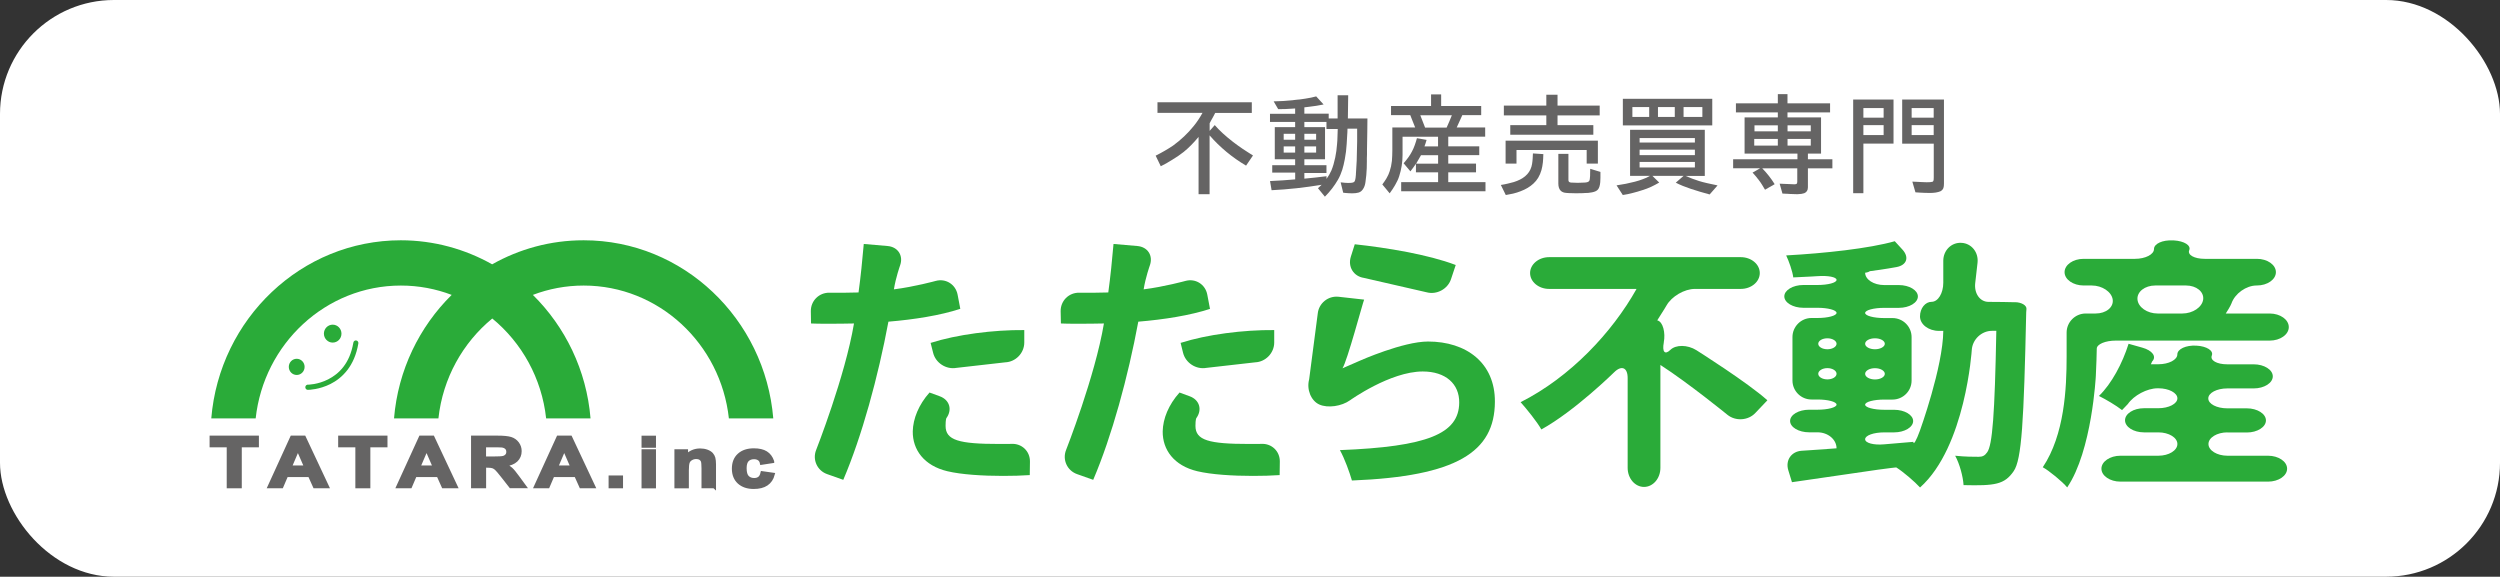 <?xml version="1.0" encoding="UTF-8"?>
<svg id="_レイヤー_2" data-name="レイヤー 2" xmlns="http://www.w3.org/2000/svg" viewBox="0 0 401.5 92.62">
  <rect x="0" y="0" width="401.5" height="92.62" fill="#333333" stroke="none"/>
  <defs>
    <style>
      .cls-1 {
        fill: #fff;
      }

      .cls-2, .cls-3 {
        fill: #656464;
      }

      .cls-4 {
        fill: #2aab39;
      }

      .cls-3 {
        stroke: #656464;
        stroke-width: .54px;
      }
    </style>
  </defs>
  <g id="_レイヤー_1-2" data-name="レイヤー 1">
    <g>
      <rect class="cls-1" width="401.5" height="92.62" rx="18.3" ry="18.3"/>
      <g>
        <g>
          <path class="cls-4" d="m154.22,49.6c-3.2,1.05-7.41,1.72-11.54,2.06-1.65,8.84-4.26,18.41-7.25,25.4l-2.6-.92c-1.58-.56-2.38-2.3-1.76-3.87,0,0,4.65-11.81,6.08-20.32-.68.04-3.67.04-4.46.04-.89,0-1.73,0-2.44-.04l-.03-1.96c-.03-1.68,1.33-3.02,3-2.98,0,0,.49,0,2.51,0,.67,0,1.43-.04,2.15-.04.34-2.45.63-5.35.84-7.79l3.82.33c1.67.14,2.58,1.55,2.01,3.13,0,0-.69,1.93-.99,3.83,3.33-.42,6.7-1.35,6.7-1.35,1.62-.45,3.21.54,3.53,2.2l.43,2.26Zm11.16,26.7c-1.3.09-2.78.13-4.3.13-3.24,0-6.66-.21-8.93-.75-3.75-.89-5.6-3.46-5.56-6.41.05-2.02.93-4.25,2.69-6.23l1.64.6c1.58.57,2.06,2.15,1.07,3.51,0,0-.13.19-.13,1.25,0,2.31,2.15,2.9,8.59,2.9,1.68,0,1.96-.01,1.96-.01,1.68-.11,3.03,1.18,3,2.86l-.03,2.16Zm-15.92-21.23c4.21-1.35,10.11-2.11,15.04-2.06v2c0,1.68-1.37,3.11-3.05,3.18l-7.84.89c-1.66.3-3.35-.79-3.75-2.42l-.4-1.58Z"/>
          <path class="cls-4" d="m194.35,49.6c-3.2,1.05-7.41,1.72-11.54,2.06-1.64,8.84-4.25,18.41-7.24,25.4l-2.6-.92c-1.58-.56-2.38-2.3-1.76-3.87,0,0,4.65-11.81,6.08-20.32-.67.04-3.66.04-4.47.04-.88,0-1.72,0-2.44-.04l-.04-1.96c-.03-1.68,1.32-3.02,3-2.98,0,0,.48,0,2.5,0,.68,0,1.43-.04,2.15-.04.34-2.45.63-5.35.84-7.79l3.82.33c1.68.14,2.58,1.55,2.01,3.13,0,0-.69,1.93-.99,3.83,3.33-.42,6.7-1.35,6.7-1.35,1.62-.45,3.21.54,3.52,2.2l.43,2.26Zm11.17,26.7c-1.31.09-2.78.13-4.3.13-3.24,0-6.65-.21-8.93-.75-3.75-.89-5.6-3.46-5.56-6.41.04-2.02.93-4.25,2.7-6.23l1.63.6c1.58.57,2.06,2.15,1.07,3.51,0,0-.14.19-.14,1.25,0,2.31,2.15,2.9,8.59,2.9,1.69,0,1.96-.01,1.96-.01,1.68-.11,3.03,1.18,3,2.86l-.03,2.16Zm-15.92-21.23c4.21-1.35,10.1-2.11,15.04-2.06v2c0,1.68-1.38,3.11-3.05,3.18l-7.84.89c-1.66.3-3.34-.79-3.75-2.42l-.39-1.58Z"/>
          <path class="cls-4" d="m219.08,48.12c-.21.46-2.73,9.93-3.48,11.03.03,0,1.3-.55,2.84-1.24,0,0,6.89-3.06,10.9-3.06,6.15,0,10.78,3.42,10.74,9.69-.04,8.04-6.11,11.96-22.96,12.63-.38-1.3-1.14-3.45-1.93-4.88,14.02-.55,19.12-2.61,19.16-7.62.04-2.99-2.15-5.01-5.86-5.01-5.22,0-11.67,4.62-11.67,4.62-1.37.98-3.58,1.29-4.93.69-1.34-.6-2.08-2.42-1.64-4.05l1.38-10.56c.17-1.67,1.68-2.88,3.34-2.7l4.11.46Zm-1.5-8.89c5.09.55,11.79,1.64,16.21,3.33l-.76,2.28c-.53,1.59-2.3,2.54-3.92,2.1l-10.07-2.31c-1.66-.25-2.6-1.78-2.1-3.39l.64-2.02Z"/>
          <path class="cls-4" d="m267.21,54.99c-.3,1.53.17,2.06,1.05,1.2.88-.86,2.76-.84,4.18.05,0,0,8.29,5.23,11.4,8.05l-1.94,2.04c-1.15,1.22-3.17,1.34-4.47.29,0,0-6.22-5.07-10.77-8.01v16.53c0,1.69-1.18,3.06-2.63,3.06s-2.63-1.37-2.63-3.06v-14.44c0-1.68-.98-2.09-2.17-.91,0,0-6.34,6.24-11.69,9.18-.71-1.26-2.36-3.29-3.33-4.38,8-4.04,14.7-11.2,18.62-18.19h-14.05c-1.68,0-3.05-1.15-3.05-2.55s1.38-2.55,3.05-2.55h30.79c1.68,0,3.05,1.14,3.05,2.55s-1.37,2.55-3.05,2.55h-7.37c-1.68,0-3.73,1.19-4.56,2.66,0,0-.4.7-1.49,2.39.93.2,1.35,2.01,1.05,3.54"/>
          <path class="cls-4" d="m323.66,48.53c1.01.03,1.82.51,1.79,1.07l-.04.55c-.38,17.56-.72,23.67-2.02,25.53-1.48,2.14-2.99,2.35-8.04,2.23-.09-1.39-.63-3.41-1.35-4.72,1.6.17,2.99.17,3.79.17.59,0,.97-.17,1.35-.72.84-1.13,1.22-6.07,1.47-19.51h-.69c-1.68,0-3.14,1.38-3.25,3.06,0,0-.99,15.57-8.31,22.1-.85-.93-2.66-2.49-3.8-3.21.05-.04-1.27.12-2.94.35,0,0-13.53,1.96-13.83,2.01l-.59-1.92c-.49-1.61.49-3.02,2.16-3.13,0,0,2.26-.14,5.59-.39,0-1.41-1.37-2.57-3.06-2.57h-1.34c-1.68,0-3.06-.82-3.06-1.82s1.37-1.81,3.06-1.81h1.34c1.68,0,3.06-.37,3.06-.82s-1.37-.82-3.06-.82h-.97c-1.68,0-3.05-1.37-3.05-3.05v-6.98c0-1.68,1.38-3.06,3.05-3.06h.97c1.68,0,3.06-.37,3.06-.82s-1.37-.82-3.06-.82h-2.27c-1.68,0-3.06-.83-3.06-1.83s1.38-1.83,3.06-1.83h2.27c1.68,0,3.06-.36,3.06-.82s-1.37-.72-3.05-.6c0,0-1.67.11-3.9.2-.13-1-.68-2.56-1.14-3.53,6.15-.34,13.27-1.1,17.44-2.28l1.22,1.33c1.14,1.24.72,2.51-.94,2.82,0,0-1.92.36-4.28.66-.17.12-.42.21-.76.25,0,1.09,1.38,1.98,3.06,1.98h2.35c1.68,0,3.06.83,3.06,1.83s-1.37,1.83-3.06,1.83h-2.35c-1.69,0-3.06.37-3.06.82s1.38.82,3.06.82h1.34c1.68,0,3.06,1.37,3.06,3.06v6.98c0,1.68-1.38,3.05-3.06,3.05h-1.34c-1.69,0-3.06.37-3.06.82s1.38.82,3.06.82h1.59c1.68,0,3.06.82,3.06,1.81s-1.38,1.82-3.06,1.82h-1.59c-1.69,0-3.06.49-3.06,1.1s1.37.97,3.04.82c0,0,2.13-.19,4.71-.4,0,.6.47-.2,1.04-1.78,0,0,3.71-10.23,3.76-16.04h-.69c-1.68,0-3.05-1.04-3.05-2.33s.84-2.34,1.87-2.34,1.87-1.38,1.87-3.06v-3.53c0-1.68,1.31-2.98,2.93-2.88,1.61.09,2.76,1.53,2.57,3.2l-.37,3.25c-.2,1.67.76,3.03,2.13,3.03s3.31.03,4.31.06m-30.18,5.79c-.81,0-1.47.39-1.47.88s.66.88,1.47.88,1.47-.4,1.47-.88-.67-.88-1.47-.88m-1.47,5.7c0,.5.66.9,1.47.9s1.47-.4,1.47-.9-.67-.91-1.47-.91-1.47.41-1.47.91m10.69-4.82c0-.49-.71-.88-1.58-.88s-1.58.39-1.58.88.72.88,1.58.88,1.58-.4,1.58-.88m-1.58,5.73c.87,0,1.58-.4,1.58-.9s-.71-.91-1.58-.91-1.58.41-1.58.91.72.9,1.58.9"/>
          <path class="cls-4" d="m357.47,50.35h7.05c1.68,0,3.06.98,3.06,2.18s-1.38,2.17-3.06,2.17h-24.72c-1.68,0-3.06.58-3.06,1.3s-.07,2.68-.15,4.36c0,0-.6,12.02-4.6,17.92-.76-.93-2.91-2.69-3.92-3.24,3.5-5.23,3.83-12.68,3.83-17.78v-3.85c0-1.68,1.38-3.06,3.06-3.06h1.6c1.68,0,2.92-1.01,2.74-2.25-.18-1.23-1.69-2.25-3.37-2.25h-1.3c-1.68,0-3.06-.96-3.06-2.14s1.37-2.14,3.06-2.14h8.25c1.68,0,3.05-.71,3.05-1.57s1.37-1.48,3.05-1.39h.13c1.68.1,2.8.8,2.48,1.57-.31.76.81,1.39,2.49,1.39h8.38c1.68,0,3.05.96,3.05,2.14s-1.37,2.14-3.05,2.14h-.04c-1.69,0-3.5,1.3-4.05,2.89,0,0-.15.44-.91,1.61m.27,19.09c-1.68,0-3.05.84-3.05,1.87s1.37,1.88,3.05,1.88h6.52c1.68,0,3.06.93,3.06,2.08s-1.38,2.08-3.06,2.08h-23.71c-1.68,0-3.05-.94-3.05-2.08s1.37-2.08,3.05-2.08h6.1c1.68,0,3.05-.85,3.05-1.88s-1.37-1.87-3.05-1.87h-2.31c-1.68,0-3.05-.87-3.05-1.94s1.37-1.94,3.05-1.94h2.31c1.68,0,3.05-.72,3.05-1.59s-1.37-1.61-3.05-1.61h-.13c-1.68,0-3.83,1.14-4.78,2.53t-.93.97c-.97-.76-2.61-1.72-3.71-2.27,2.02-1.94,3.79-5.27,4.76-8.38l2.2.62c1.62.45,2.34,1.44,1.59,2.21l-.21.46h1.2c1.68,0,3.05-.72,3.05-1.58s1.38-1.5,3.05-1.41h0c1.68.09,2.79.81,2.49,1.58-.32.78.8,1.42,2.48,1.42h4.25c1.68,0,3.06.87,3.06,1.93s-1.37,1.94-3.06,1.94h-4.25c-1.68,0-3.05.72-3.05,1.61s1.37,1.59,3.05,1.59h3.15c1.68,0,3.06.88,3.06,1.94s-1.38,1.94-3.06,1.94h-3.15Zm-3.9-21.34c.16-1.23-1.08-2.25-2.76-2.25h-4.93c-1.68,0-2.97,1.02-2.86,2.25.11,1.24,1.56,2.25,3.24,2.25h3.96c1.68,0,3.19-1.01,3.35-2.25"/>
        </g>
        <g>
          <g>
            <path class="cls-4" d="m93.71,38.59c-5.31,0-10.31,1.4-14.67,3.86-4.36-2.45-9.36-3.86-14.67-3.86-15.97,0-29.12,12.61-30.44,28.61h7.13c1.3-11.99,11.26-21.34,23.32-21.34,2.87,0,5.62.53,8.16,1.5-5.18,5.11-8.62,12.07-9.26,19.84h7.13c.7-6.47,3.93-12.17,8.65-16.05,4.72,3.88,7.95,9.58,8.65,16.05h7.13c-.64-7.77-4.08-14.73-9.26-19.84,2.54-.97,5.29-1.5,8.16-1.5,12.06,0,22.02,9.35,23.32,21.34h7.13c-1.33-16-14.47-28.61-30.44-28.61"/>
            <path class="cls-4" d="m48.92,58.92c0,.72-.57,1.3-1.27,1.3s-1.27-.58-1.27-1.3.57-1.3,1.27-1.3,1.27.58,1.27,1.3"/>
            <path class="cls-4" d="m54.84,53.58c0,.8-.63,1.44-1.41,1.44s-1.41-.65-1.41-1.44.63-1.44,1.41-1.44,1.41.65,1.41,1.44"/>
            <path class="cls-4" d="m49.04,62.27c-.04-.22.1-.44.32-.49h0s.05,0,.08,0h0s1.59,0,3.27-.86h0c1.68-.86,3.46-2.49,4.04-5.9h0c.04-.23.25-.38.47-.34h0c.22.04.37.25.33.48h0c-.61,3.67-2.63,5.58-4.48,6.51h0c-1.8.9-3.44.94-3.62.94h-.01c-.19,0-.36-.14-.4-.33h0Z"/>
          </g>
          <path class="cls-3" d="m36.68,78.15v-6.58h-2.75v-1.34h7.38v1.34h-2.75v6.58h-1.87Z"/>
          <path class="cls-3" d="m52.57,78.15h-2.04l-.81-1.8h-3.71l-.77,1.8h-1.99l3.62-7.92h1.98l3.72,7.92Zm-3.45-3.13l-1.28-2.94-1.25,2.94h2.53Z"/>
          <path class="cls-3" d="m57.34,78.15v-6.58h-2.76v-1.34h7.38v1.34h-2.75v6.58h-1.87Z"/>
          <path class="cls-3" d="m73.23,78.15h-2.04l-.81-1.8h-3.71l-.77,1.8h-1.99l3.62-7.92h1.98l3.72,7.92Zm-3.45-3.13l-1.28-2.94-1.26,2.94h2.53Z"/>
          <path class="cls-3" d="m75.92,78.15v-7.92h3.94c.99,0,1.71.07,2.16.21.45.14.81.4,1.08.76.27.36.41.78.41,1.25,0,.59-.2,1.08-.61,1.47-.41.39-1.02.63-1.84.73.4.2.74.42,1,.66.27.24.62.67,1.07,1.29l1.13,1.54h-2.24l-1.35-1.72c-.48-.61-.81-1-.99-1.16-.18-.16-.37-.27-.56-.33-.2-.06-.51-.09-.94-.09h-.38v3.31h-1.87Zm1.87-4.57h1.39c.9,0,1.46-.03,1.68-.1.22-.06.4-.18.53-.33.13-.16.19-.36.19-.59,0-.27-.08-.48-.25-.65-.17-.16-.4-.27-.71-.31-.15-.02-.61-.03-1.37-.03h-1.46v2.01Z"/>
          <path class="cls-3" d="m95.34,78.15h-2.04l-.81-1.8h-3.71l-.77,1.8h-1.99l3.62-7.92h1.98l3.72,7.92Zm-3.45-3.13l-1.28-2.94-1.25,2.94h2.53Z"/>
          <path class="cls-3" d="m98.01,78.15v-1.52h1.78v1.52h-1.78Z"/>
          <path class="cls-3" d="m103.3,71.64v-1.4h1.78v1.4h-1.78Zm0,6.52v-5.74h1.78v5.74h-1.78Z"/>
          <path class="cls-3" d="m114.71,78.15h-1.78v-2.93c0-.62-.04-1.02-.11-1.2-.08-.18-.2-.32-.37-.42-.17-.1-.38-.15-.62-.15-.31,0-.58.07-.83.22-.24.14-.41.33-.5.57-.09.24-.14.68-.14,1.32v2.6h-1.78v-5.74h1.65v.84c.59-.65,1.33-.97,2.22-.97.39,0,.75.06,1.08.18.32.12.57.28.74.46.17.19.28.4.35.64.06.24.1.58.1,1.02v3.57Z"/>
          <path class="cls-3" d="m124.06,74.11l-1.75.27c-.06-.3-.19-.52-.4-.67-.21-.15-.48-.23-.81-.23-.44,0-.8.13-1.06.39-.26.26-.4.7-.4,1.31,0,.68.13,1.16.4,1.44.27.28.63.42,1.08.42.34,0,.61-.08.83-.25.22-.16.37-.45.46-.85l1.75.25c-.18.68-.53,1.2-1.05,1.55-.52.35-1.2.52-2.07.52-.98,0-1.77-.27-2.35-.79-.58-.53-.88-1.26-.88-2.2s.29-1.68.88-2.21c.59-.53,1.38-.79,2.38-.79.82,0,1.47.15,1.95.45.48.3.83.76,1.04,1.38Z"/>
        </g>
        <g>
          <path class="cls-2" d="m185.89,18.14v-1.72h15.15v1.72h-5.88c-.1.18-.2.38-.32.61-.07.13-.18.33-.34.61-.07.14-.15.29-.23.43v1.23l.82-.93c.73.85,1.71,1.75,2.95,2.71.46.36.99.73,1.57,1.13.25.17.52.34.8.52.24.15.51.33.82.52l-1.11,1.63c-2.25-1.33-4.2-2.95-5.86-4.86v9.45h-1.77v-9.2c-.83,1-1.63,1.8-2.39,2.41-.55.43-1.14.84-1.79,1.23-.58.37-1.21.73-1.89,1.07l-.82-1.7c.54-.27,1.01-.53,1.43-.77.5-.29.96-.57,1.38-.86,1.26-.92,2.36-1.96,3.3-3.13.5-.61.97-1.31,1.41-2.11h-7.23Z"/>
          <path class="cls-2" d="m204.32,27.78v-1.25h3.68v-.95h-3.27v-5.16h3.27v-.84h-4.04v-1.3h4.04v-.86l-.63.04c-.62.05-1.32.07-2.09.07l-.73-1.25c1.07-.02,2.08-.08,3.02-.18.1-.01.19-.02.29-.04.15-.01.3-.03.45-.05.14-.01.29-.02.45-.04.33-.05.63-.09.89-.13.64-.1,1.22-.21,1.73-.36l1.19,1.3c-.76.16-1.54.28-2.34.37l-.75.09v1.02h3.91v.77h1.43v-3.73h1.7l-.05,3.73h3.14l-.02,1.98-.05,3v.82c0,.19,0,.37-.02.55v.55c0,.41,0,.77-.02,1.09-.02.39-.05.76-.07,1.09-.04.38-.08.74-.13,1.09-.05.41-.15.75-.32,1.04-.2.37-.47.6-.8.69-.27.08-.62.12-1.04.12-.17,0-.35,0-.55-.02-.12-.01-.3-.02-.53-.04-.11-.01-.22-.02-.34-.04l-.41-1.66c.08.01.17.02.25.02.19.02.34.04.45.05.18.01.33.02.46.02.36.01.64-.01.84-.07.14-.05.24-.14.29-.29.05-.12.08-.28.11-.48.02-.12.04-.28.05-.5v-.07l.13-2.18.07-3.07v-2.05h-1.55c-.01.2-.02.4-.02.61-.01.23-.02.44-.04.62-.01.44-.04.85-.07,1.22-.04.44-.07.85-.11,1.23-.06.42-.13.82-.19,1.21-.12.65-.26,1.23-.41,1.71-.19.6-.42,1.13-.7,1.61-.56.97-1.26,1.88-2.09,2.71l-1.11-1.36.59-.55c-.69.11-1.36.21-2,.3-.68.09-1.35.18-2,.25-1.41.15-2.75.26-4.04.32l-.25-1.47c1.36-.06,2.7-.15,4.04-.27v-1.09h-3.68Zm3.68-5.34v-.95h-1.84v.95h1.84Zm0,2.07v-1h-1.84v1h1.84Zm5.03-3.8v-1.13h-3.55v.84h3.32v5.16h-3.32v.95h3.55v1.25h-3.55v.91c.63-.06,1.23-.12,1.79-.18.62-.07,1.21-.14,1.77-.21v.43c.17-.25.31-.47.43-.66.14-.25.26-.49.36-.71.25-.61.45-1.3.61-2.07.06-.33.12-.68.18-1.05.04-.32.07-.68.11-1.07.04-.37.06-.78.07-1.23.01-.18.02-.38.02-.61.01-.2.02-.4.02-.61h-1.79Zm-1.66,1.73v-.95h-1.89v.95h1.89Zm0,2.07v-1h-1.89v1h1.89Z"/>
          <path class="cls-2" d="m227.28,20.48l-.38-.95-.41-1.04h-3.09v-1.47h6.43v-1.86h1.62v1.86h6.43v1.47h-3.03c-.07.14-.17.36-.3.66-.13.3-.23.52-.3.66-.11.25-.21.47-.3.66h4.57v1.48h-5.93v1.55h4.98v1.41h-4.98v1.36h4.46v1.41h-4.46v1.57h5.98v1.47h-13.54v-1.47h5.93v-1.57h-3.56v-1.38c-.19.27-.33.48-.43.61-.17.23-.32.43-.46.61l-1.09-1.3c.59-.67,1.04-1.3,1.34-1.89.17-.31.32-.66.46-1.05.06-.17.12-.35.18-.54.05-.15.1-.34.16-.55l1.55.28c-.12.42-.23.76-.34,1.04h2.18v-1.55h-5.7v2.91c0,1.18-.18,2.32-.54,3.43-.15.48-.38.95-.66,1.43-.23.4-.52.85-.87,1.32l-1.18-1.43c.27-.36.5-.69.68-1,.22-.37.38-.74.5-1.11.17-.49.29-1.04.36-1.66.02-.27.04-.56.05-.86.01-.26.02-.55.02-.86v-3.66h3.66Zm3.68,5.81v-1.36h-2.75c-.11.2-.24.43-.39.68-.08.16-.21.38-.39.68h3.54Zm-2.48-6.8l.39,1h3.46c.14-.3.29-.63.43-.98.12-.26.26-.6.41-1h-5.07l.38.98Z"/>
          <path class="cls-2" d="m247.86,24.78c-.01.49-.04.92-.07,1.28-.05.46-.13.88-.23,1.25-.25.89-.68,1.62-1.3,2.18-.55.51-1.24.92-2.07,1.23-.36.14-.75.27-1.18.37-.36.08-.75.16-1.18.23l-.79-1.61s.05,0,.07-.02c.18-.02.35-.05.52-.09.18-.04.35-.07.5-.11.37-.08.7-.17.98-.25.74-.23,1.35-.54,1.82-.93.5-.42.84-.93,1.02-1.54.07-.25.13-.54.16-.88.01-.13.02-.29.04-.46,0-.11,0-.26.02-.47.01-.11.02-.21.02-.32l1.68.11Zm-6.34-7.82h6.82v-1.75h1.8v1.75h6.77v1.57h-6.77v1.57h5.75v1.54h-13.34v-1.54h5.79v-1.57h-6.82v-1.57Zm.28,5.63h14.82v3.68h-1.8v-2.18h-11.27v2.18h-1.75v-3.68Zm10.09,2.09v4.25c0,.24.14.37.43.39.33.02.69.04,1.07.04.31,0,.67-.01,1.07-.04.42-.01.68-.11.78-.28.07-.12.11-.39.13-.8v-.22l.02-.91,1.64.5v.93c0,.27-.01.51-.03.72-.05.55-.17.93-.36,1.16-.18.23-.5.38-.96.47-.18.04-.38.06-.61.09-.14.01-.33.02-.57.02-.08.01-.17.02-.25.02-.36.01-.74.02-1.14.02-.34,0-.73-.01-1.16-.03-.3-.01-.53-.04-.7-.07-.26-.06-.46-.17-.61-.32-.25-.26-.37-.64-.37-1.14v-4.77h1.62Z"/>
          <path class="cls-2" d="m261.79,28.25v-7.4h12v7.4h-3.09c.68.31,1.4.58,2.16.82.38.12.81.23,1.29.34.19.05.41.09.64.14.21.05.43.1.66.14.13.04.26.07.39.09l-1.27,1.45c-1.03-.27-2.05-.58-3.05-.91-.87-.29-1.67-.61-2.39-.98l1.25-1.09h-5l1.09,1.07c-.45.26-.88.49-1.29.68-.46.21-.92.39-1.36.52-.58.19-1.11.35-1.57.46-.57.15-1.11.27-1.63.34l-1-1.55c1-.14,1.98-.34,2.95-.59.49-.13.9-.26,1.23-.39.44-.15.83-.33,1.18-.54h-3.2Zm-1.16-12.38h14.36v4.27h-14.36v-4.27Zm4.23,2.91v-1.59h-2.7v1.59h2.7Zm7.34,4.11v-.72h-8.88v.72h8.88Zm0,2.02v-.87h-8.88v.87h8.88Zm0,1.98v-.88h-8.88v.88h8.88Zm-3.23-8.11v-1.59h-2.7v1.59h2.7Zm4.43,0v-1.59h-3.02v1.59h3.02Z"/>
          <path class="cls-2" d="m278.36,25.58h10.31v-.91h-8.49v-5.82h5.34v-.8h-6.73v-1.45h6.73v-1.48h1.55v1.48h6.84v1.45h-6.84v.8h5.39v5.82h-2.11v.91h3.93v1.45h-3.93v3.05c0,.48-.2.79-.59.95-.25.09-.62.15-1.11.16-.19,0-.41,0-.64-.02-.14,0-.34,0-.59-.02-.08-.01-.17-.02-.27-.02l-.89-.04-.45-1.59.94.04,1,.04c.13.01.26.02.39.02.19,0,.32-.03.39-.07.07-.06.11-.17.11-.34v-2.16h-5.63c.77.79,1.44,1.64,2,2.55l-1.55.89c-.18-.31-.33-.57-.46-.77-.17-.27-.33-.52-.5-.73-.32-.43-.67-.85-1.04-1.25l1.22-.7h-4.34v-1.45Zm7.16-2.2v-1.07h-3.79v1.07h3.79Zm0-2.29v-.96h-3.75v.96h3.75Zm5.29,0v-.96h-3.73v.96h3.73Zm0,2.29v-1.07h-3.73v1.07h3.73Z"/>
          <path class="cls-2" d="m297.62,15.99h6.48v7.07h-4.84v7.97h-1.64v-15.04Zm4.89,2.91v-1.54h-3.25v1.54h3.25Zm0,2.79v-1.59h-3.25v1.59h3.25Zm2.97-5.7h6.72v13.5c0,.3-.03.54-.09.71-.09.23-.25.4-.48.52-.19.08-.44.15-.73.2-.25.04-.55.06-.89.07-.27.01-.58,0-.93-.02-.14,0-.29,0-.44-.02-.13,0-.26,0-.39-.02-.1-.01-.19-.02-.27-.02l-.36-.02-.5-1.72.93.04c.11,0,.21,0,.32.02.21.01.38.02.5.02.2.01.39.02.55.02.43,0,.73-.02.91-.07.11-.03.18-.13.21-.28.01-.08.02-.22.02-.39v-5.46h-5.07v-7.07Zm5.07,2.91v-1.54h-3.54v1.54h3.54Zm0,2.79v-1.59h-3.54v1.59h3.54Z"/>
        </g>
      </g>
    </g>
  </g>
</svg>